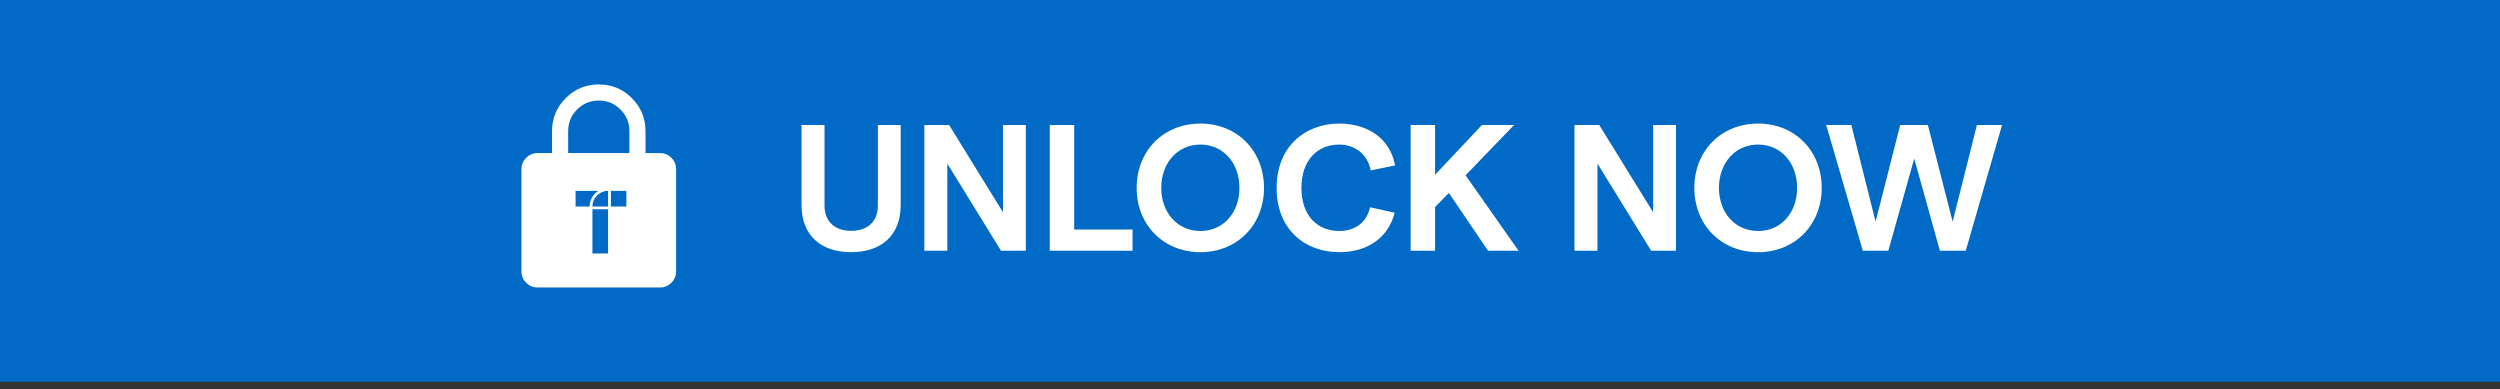 <svg width="167" height="26" viewBox="0 0 167 26" fill="none" xmlns="http://www.w3.org/2000/svg">
<rect x="0" y="0" width="167" height="26" fill="#333333" stroke="none"/>
<rect width="167" height="25.5" fill="#006AC6"/>
<rect x="35.453" y="10.93" width="9.098" height="7.75" fill="white"/>
<mask id="mask0_749_10810" style="mask-type:alpha" maskUnits="userSpaceOnUse" x="32" y="5" width="16" height="16">
<rect x="32.25" y="5" width="15.5" height="15.5" fill="#D9D9D9"/>
</mask>
<g mask="url(#mask0_749_10810)">
<path d="M35.908 19.203C35.612 19.203 35.359 19.098 35.148 18.887C34.937 18.676 34.832 18.423 34.832 18.127V11.302C34.832 11.006 34.937 10.753 35.148 10.542C35.359 10.331 35.612 10.226 35.908 10.226H36.877V8.762C36.877 7.899 37.182 7.162 37.791 6.554C38.4 5.945 39.136 5.641 40 5.641C40.864 5.641 41.6 5.945 42.208 6.554C42.816 7.162 43.12 7.899 43.12 8.762V10.226H44.089C44.385 10.226 44.638 10.331 44.849 10.542C45.06 10.753 45.165 11.006 45.165 11.302V18.127C45.165 18.423 45.06 18.676 44.849 18.887C44.638 19.098 44.385 19.203 44.089 19.203H35.908ZM35.908 18.127H44.089V11.302H35.908V18.127ZM37.954 10.226H42.044V8.762C42.044 8.194 41.845 7.711 41.448 7.314C41.05 6.916 40.568 6.717 40 6.717C39.432 6.717 38.949 6.916 38.551 7.314C38.153 7.711 37.954 8.194 37.954 8.762V10.226Z" fill="white"/>
</g>
<g clip-path="url(#clip0_749_10810)">
<path d="M39.387 13.796C39.387 13.354 39.62 12.967 39.968 12.75H38.449V13.796H39.387Z" fill="#006AC6"/>
<path d="M40.62 12.75C40.043 12.75 39.574 13.219 39.574 13.796H40.62V12.75Z" fill="#006AC6"/>
<path d="M40.62 13.98H39.574V14.84V15.886V16.933H40.62V15.886V14.84V13.98Z" fill="#006AC6"/>
<path d="M40.809 12.75V13.796H41.843V12.75H40.809Z" fill="#006AC6"/>
</g>
<path d="M56.854 16.846C54.886 16.846 53.542 15.766 53.542 13.702V8.35H55.078V13.714C55.078 14.854 55.81 15.418 56.854 15.418C57.91 15.418 58.642 14.854 58.642 13.714V8.35H60.166V13.702C60.166 15.766 58.822 16.846 56.854 16.846ZM61.745 16.75V8.35H63.401L67.001 14.182V8.35H68.525V16.75H66.869L63.281 10.93V16.75H61.745ZM70.124 16.75V8.35L71.756 8.35V15.334H75.656V16.75H70.124ZM80.188 16.846C77.728 16.846 75.928 15.034 75.928 12.55C75.928 10.066 77.728 8.254 80.188 8.254C82.636 8.254 84.436 10.066 84.436 12.55C84.436 15.034 82.636 16.846 80.188 16.846ZM77.572 12.55C77.572 14.218 78.664 15.43 80.188 15.43C81.712 15.43 82.792 14.218 82.792 12.55C82.792 10.882 81.712 9.658 80.188 9.658C78.664 9.658 77.572 10.882 77.572 12.55ZM89.455 16.846C87.235 16.846 85.279 15.394 85.279 12.55C85.279 9.706 87.271 8.254 89.455 8.254C91.471 8.254 92.899 9.358 93.187 11.05L91.567 11.386C91.351 10.318 90.535 9.658 89.455 9.658C88.039 9.658 86.935 10.666 86.935 12.55C86.935 14.434 88.027 15.43 89.455 15.43C90.547 15.43 91.303 14.83 91.519 13.846L93.163 14.206C92.755 15.85 91.387 16.846 89.455 16.846ZM95.862 16.75H94.23V8.35H95.862V11.674L98.993 8.35H101.141L97.901 11.71L101.441 16.75L99.401 16.75L96.785 12.886L95.862 13.834V16.75ZM105.175 16.75V8.35H106.831L110.431 14.182V8.35H111.955V16.75H110.299L106.711 10.93V16.75H105.175ZM117.442 16.846C114.982 16.846 113.182 15.034 113.182 12.55C113.182 10.066 114.982 8.254 117.442 8.254C119.89 8.254 121.69 10.066 121.69 12.55C121.69 15.034 119.89 16.846 117.442 16.846ZM114.826 12.55C114.826 14.218 115.918 15.43 117.442 15.43C118.966 15.43 120.046 14.218 120.046 12.55C120.046 10.882 118.966 9.658 117.442 9.658C115.918 9.658 114.826 10.882 114.826 12.55ZM124.437 16.75L121.989 8.35H123.669L125.289 14.806L126.933 8.35H128.781L130.437 14.806L132.057 8.35H133.737L131.313 16.75H129.585L127.869 10.594L126.141 16.75H124.437Z" fill="white"/>
<defs>
<clipPath id="clip0_749_10810">
<rect width="3.391" height="4.185" fill="white" transform="translate(38.449 12.75)"/>
</clipPath>
</defs>
</svg>
